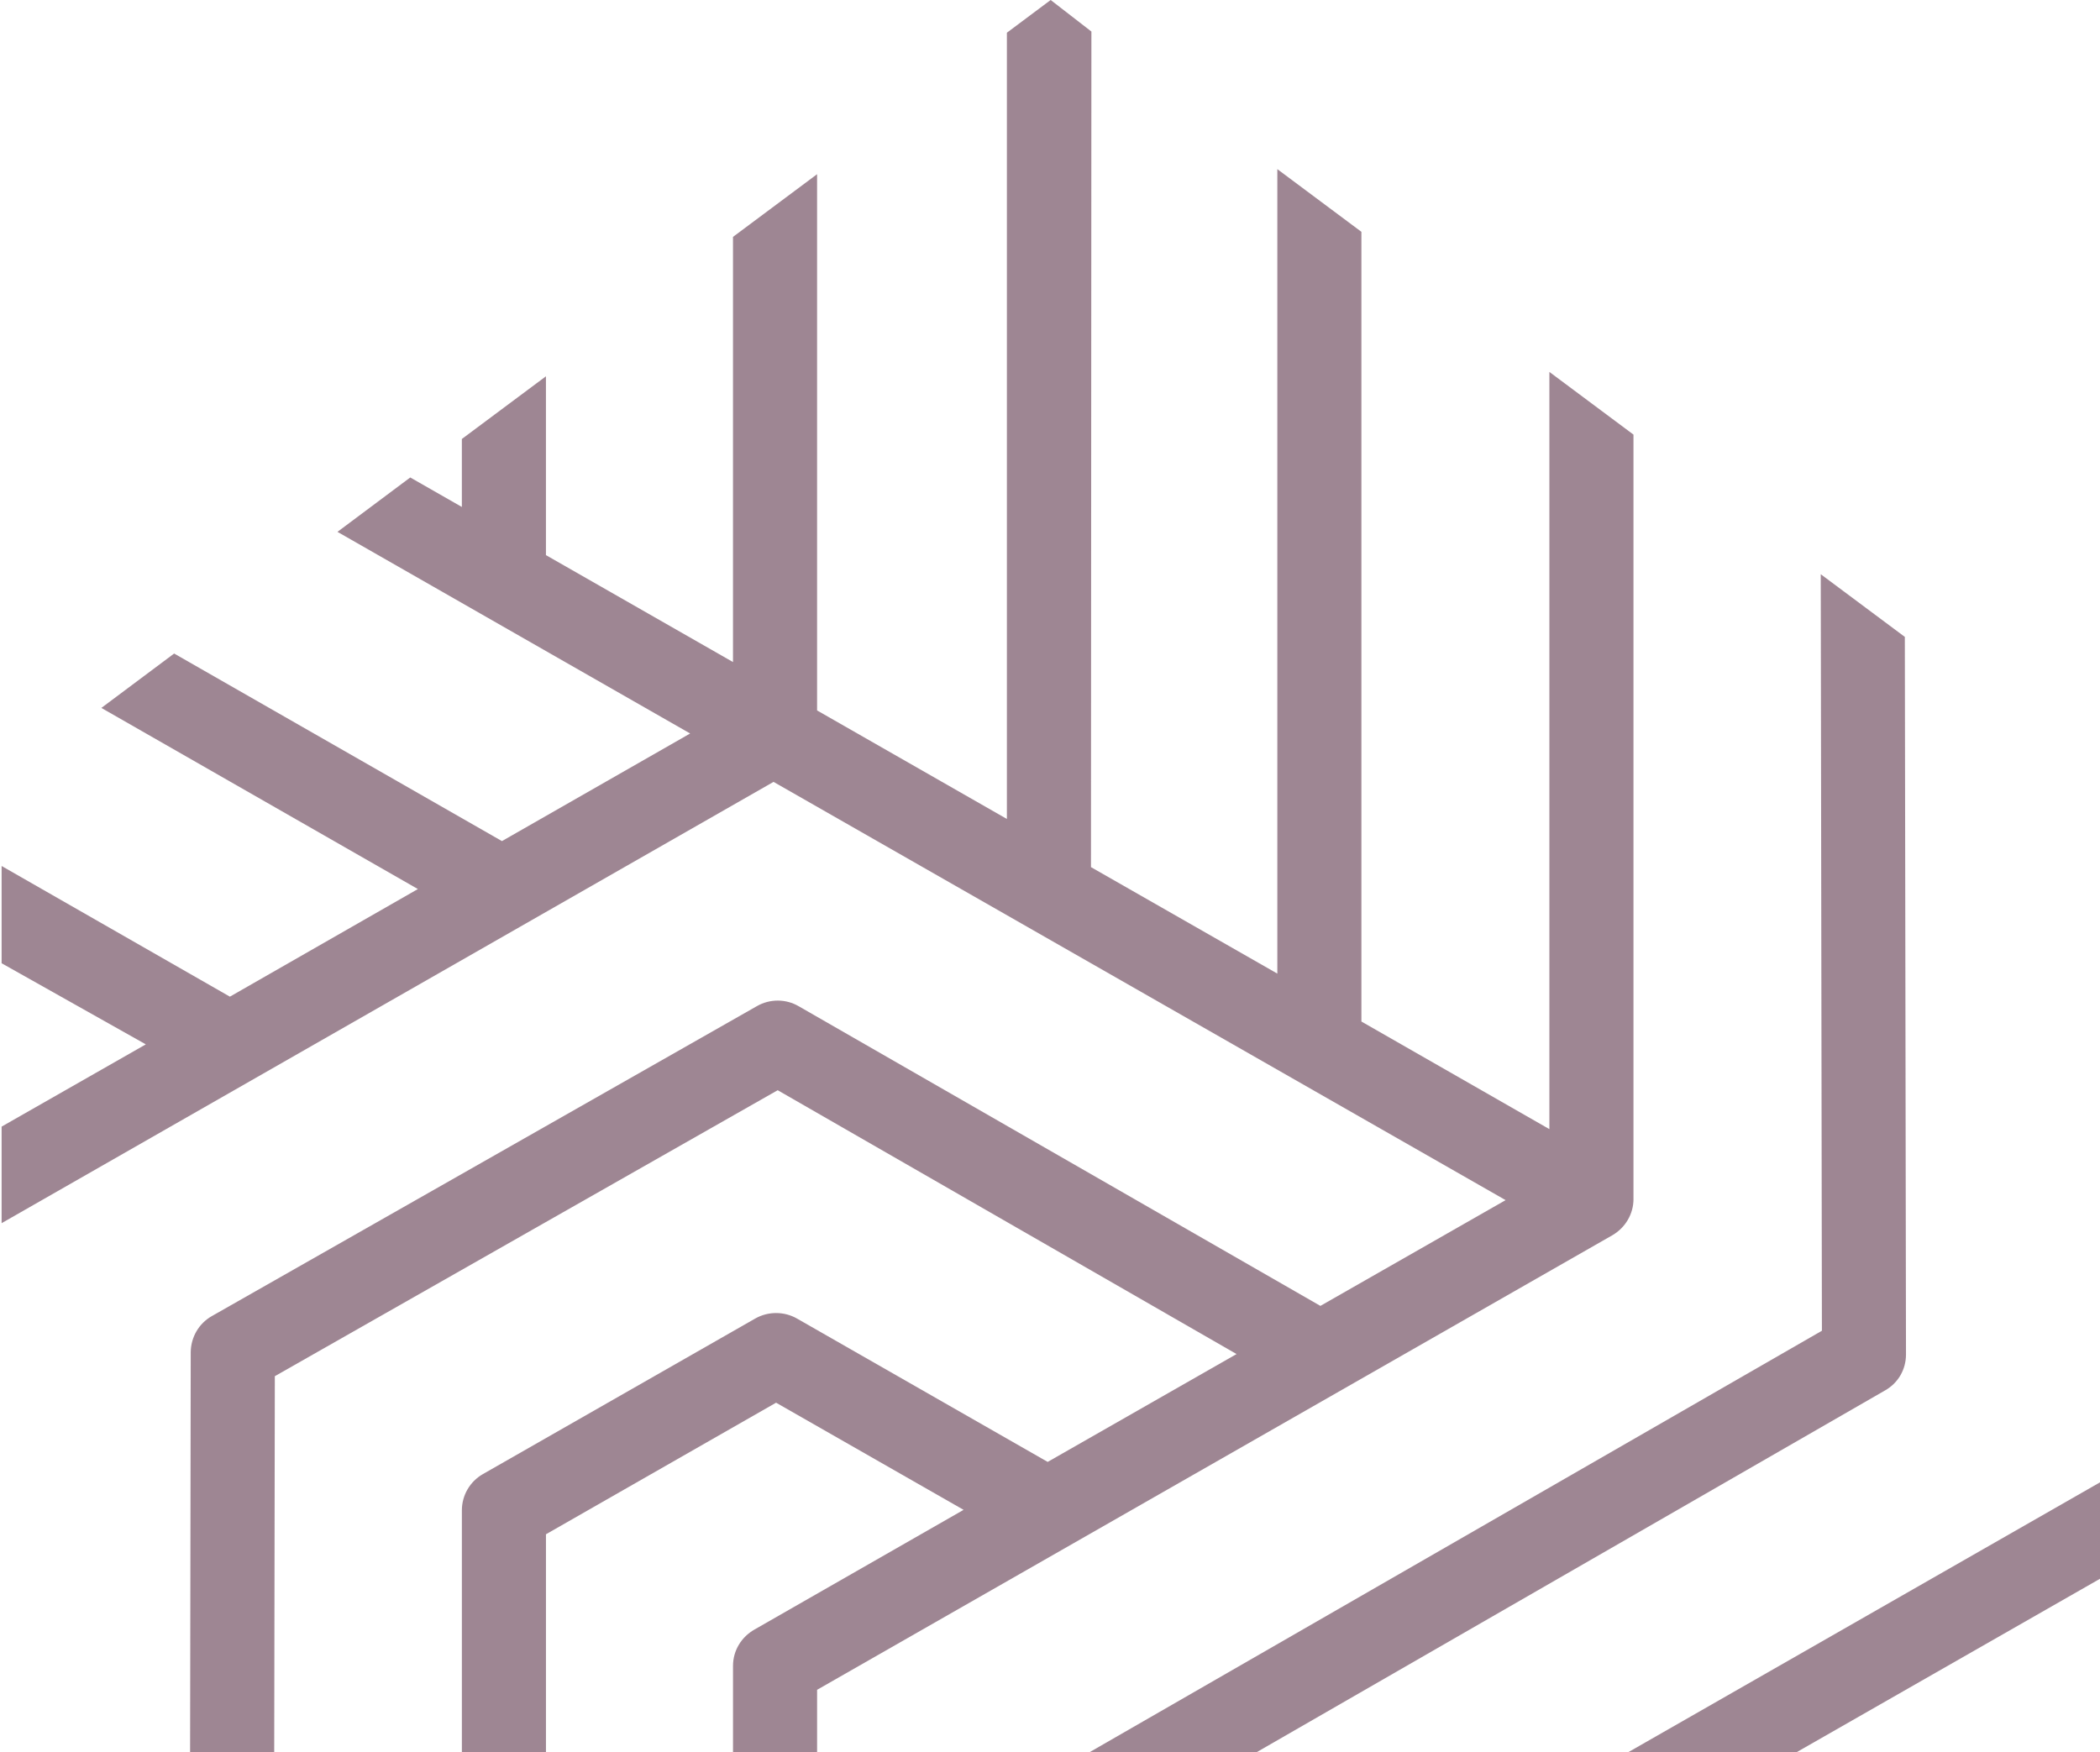 <?xml version="1.0" encoding="UTF-8"?>
<svg xmlns="http://www.w3.org/2000/svg" width="459" height="383" viewBox="0 0 459 383" fill="none">
  <g opacity="0.5" clip-path="url(#clip0_49_1027)">
    <path d="M357.03 262.098V95.005L338.652 81.303V246.831L297.565 223.308V50.675L279.187 36.972V212.83L238.456 189.555L238.551 6.894L229.645 0L220.078 7.151V179.027L178.59 155.302V38.081L160.211 51.784V144.724L119.327 121.35V82.259L100.949 95.961V110.822L89.669 104.375L73.76 116.264L150.847 160.343L109.71 183.865L38.063 142.862L22.155 154.752L91.336 194.348L50.249 217.871L0.352 189.307V210.566L31.871 228.299L0.352 246.281V267.386L169.072 170.92L329.085 262.35C319.116 268.04 304.767 276.255 288.601 285.471L174.61 219.985C171.789 218.321 168.265 218.321 165.448 219.936L46.319 287.69C43.449 289.304 41.736 292.325 41.687 295.548L41.385 484.351L0.352 460.873L0 485.005H59.767L60.069 300.837L169.982 238.323L270.277 295.999C256.582 303.809 242.381 311.915 228.992 319.576L174.214 288.244C171.392 286.63 167.868 286.63 165.052 288.244L105.537 322.245C102.716 323.859 100.953 326.88 100.953 330.154V485.005H119.332V335.393L169.63 306.631L210.614 330.054C185.39 344.514 166.255 355.444 164.948 356.197C162.077 357.811 160.216 360.782 160.216 364.155V485H178.594V369.394L352.452 270.006C355.273 268.342 357.035 265.371 357.035 262.098H357.03Z" fill="#3D0D27"></path>
    <path d="M459.291 323.877L343.285 390.247C340.414 391.861 338.652 394.882 338.652 398.156C338.652 401.379 340.414 404.4 343.285 406.015L389.204 432.26L348.067 455.783L293.64 424.803C293.185 424.501 292.734 424.248 292.229 423.996L247.618 398.607L412.012 303.953C414.882 302.339 416.595 299.367 416.595 296.094L416.343 139.228L397.964 125.526L398.217 290.904L224.661 390.797C224.562 390.897 224.458 390.946 224.359 391.05C224.211 391.099 224.107 391.199 224.008 391.253C223.607 391.555 223.201 391.857 222.85 392.209L222.8 392.258C222.399 392.61 222.097 393.016 221.795 393.466C221.696 393.566 221.642 393.669 221.543 393.769C221.34 394.17 221.087 394.576 220.889 394.977C220.889 395.027 220.84 395.13 220.84 395.18C220.637 395.635 220.488 396.136 220.335 396.641C220.335 396.79 220.285 396.943 220.285 397.042C220.186 397.597 220.136 398.102 220.136 398.656H220.087V484.996H238.465V414.369L279.196 437.54V484.991H297.574V448.019L338.661 471.392V484.991H357.04V471.64L459.3 413.206V391.897L407.338 421.62L366.251 398.147L459.295 344.952V323.868L459.291 323.877Z" fill="#3D0D27"></path>
  </g>
  <defs>
    <clipPath id="clip0_49_1027">
      <rect width="459" height="383" fill="white"></rect>
    </clipPath>
  </defs>
</svg>
